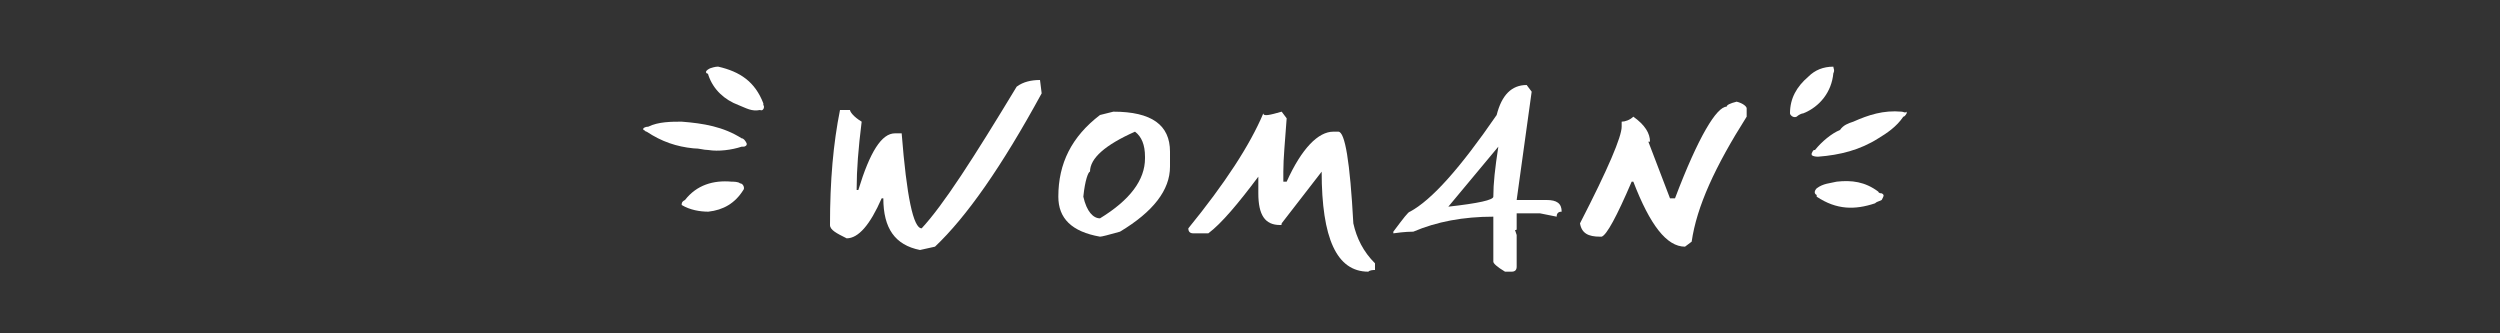 <?xml version="1.0" encoding="utf-8"?>
<!-- Generator: Adobe Illustrator 22.1.0, SVG Export Plug-In . SVG Version: 6.00 Build 0)  -->
<svg version="1.1" id="Capa_1" xmlns="http://www.w3.org/2000/svg" xmlns:xlink="http://www.w3.org/1999/xlink" x="0px" y="0px"
	 viewBox="0 0 150 20" style="enable-background:new 0 0 150 20;" xml:space="preserve">
<rect x="0" y="0" width="150" height="20" fill="#333333" stroke="none"/>
<style type="text/css">
	.st0{enable-background:new    ;}
	.st1{fill:#FFFFFF;}
</style>
<g class="st0">
	<path class="st1" d="M62.4,4.8l0.1,0.8C60.1,10,58,13,56.1,14.8l-0.9,0.2c-1.5-0.3-2.2-1.3-2.2-3.1h-0.1c-0.7,1.6-1.4,2.4-2.1,2.4
		c-0.6-0.3-1-0.5-1-0.8c0-2.7,0.2-4.9,0.6-6.9h0.6c0,0.1,0.2,0.4,0.7,0.7c-0.2,1.6-0.3,2.9-0.3,4v0.1h0.1c0.7-2.3,1.4-3.4,2.2-3.4
		h0.4c0.3,3.8,0.7,5.7,1.2,5.7c1.3-1.4,3.1-4.2,5.7-8.5C61.4,4.9,61.9,4.8,62.4,4.8z"/>
	<path class="st1" d="M66.8,6.7c2.3,0,3.4,0.8,3.4,2.4V10c0,1.4-1,2.7-3,3.9c-0.7,0.2-1.1,0.3-1.2,0.3c-1.7-0.3-2.5-1.1-2.5-2.4
		c0-2,0.8-3.6,2.5-4.9L66.8,6.7z M65,11.8c0.2,0.9,0.6,1.3,1,1.3c1.8-1.1,2.7-2.3,2.7-3.6V9.4c0-0.7-0.2-1.2-0.6-1.5
		c-1.8,0.8-2.7,1.6-2.7,2.4C65.3,10.3,65.1,10.8,65,11.8z"/>
	<path class="st1" d="M76.9,6.7l0.3,0.4C77.1,8.5,77,9.5,77,10.3v0.6h0.2c0.9-2,1.9-3,2.8-3h0.3c0.4,0,0.7,1.8,0.9,5.5
		c0.2,0.9,0.6,1.7,1.3,2.4v0.4c-0.1,0-0.3,0-0.4,0.1c-1.9,0-2.8-2-2.8-6l-2.4,3.1c0,0.1,0,0.1-0.1,0.1c-0.9,0-1.3-0.6-1.3-1.9v-1
		c-1.2,1.6-2.2,2.8-3,3.4h-0.9c-0.2,0-0.3-0.1-0.3-0.3c2.2-2.7,3.7-5,4.5-6.9C75.8,7,76.2,6.9,76.9,6.7z"/>
	<path class="st1" d="M91.6,5.1l0.3,0.4L91,12h1.8c0.6,0,0.9,0.2,0.9,0.7c-0.2,0-0.3,0.1-0.3,0.3l-1-0.2H91v0.9c0,0.1,0,0.1-0.1,0.1
		l0.1,0.3V16c0,0.2-0.1,0.3-0.3,0.3h-0.4c-0.5-0.3-0.7-0.5-0.7-0.6V13c-1.8,0-3.4,0.3-4.8,0.9c-0.1,0-0.5,0-1.2,0.1v-0.1
		c0.6-0.8,0.9-1.2,1-1.2c1.3-0.7,3-2.6,5.2-5.8C90.1,5.7,90.7,5.1,91.6,5.1z M86.9,12.4c1.8-0.2,2.7-0.4,2.7-0.6
		c0-0.8,0.1-1.7,0.3-3L86.9,12.4z"/>
	<path class="st1" d="M104.2,6.1c0.4,0.1,0.6,0.3,0.6,0.4V7c-1.9,3-3,5.4-3.3,7.5l-0.4,0.3c-1.1,0-2.1-1.3-3.1-3.9h-0.1
		c-0.9,2.1-1.5,3.2-1.8,3.3h-0.1c-0.7,0-1.1-0.2-1.2-0.8c1.7-3.3,2.5-5.2,2.5-5.8V7.3c0.2,0,0.5-0.1,0.7-0.3c0.7,0.5,1,1,1,1.5h-0.1
		l1.3,3.4h0.3c1.4-3.7,2.5-5.5,3.1-5.5C103.6,6.3,103.8,6.2,104.2,6.1z"/>
</g>
<g>
	<path class="st1" d="M41.6,8.9c-1-0.1-1.9-0.4-2.8-1c-0.1,0-0.1-0.1-0.2-0.1V7.7c0,0,0.1-0.1,0.3-0.1c0.6-0.3,1.4-0.3,2-0.3
		c1.3,0.1,2.5,0.3,3.6,1c0.1,0,0.2,0.1,0.3,0.3v0.1c-0.1,0.1-0.1,0.1-0.3,0.1c-0.6,0.2-1.4,0.3-2,0.2C42.2,9,42,8.9,41.6,8.9z"/>
	<path class="st1" d="M43.1,4c1.3,0.3,2.2,0.9,2.7,2.2c0,0,0,0,0,0.1c0.1,0.1,0,0.4-0.2,0.3c-0.5,0.1-0.8-0.1-1.3-0.3
		c-0.8-0.3-1.5-0.9-1.8-1.8c0,0,0-0.1-0.1-0.1c-0.1-0.1,0-0.2,0.2-0.3C42.9,4,43,4,43.1,4z"/>
	<path class="st1" d="M40.9,12.3c0-0.1,0-0.2,0.2-0.3c0.7-0.9,1.7-1.2,2.8-1.1c0.1,0,0.4,0,0.5,0.1c0.2,0,0.3,0.3,0.2,0.4
		c-0.5,0.8-1.2,1.2-2.1,1.3C42,12.7,41.4,12.6,40.9,12.3z"/>
</g>
<g>
	<path class="st1" d="M111.2,7.3c0.9-0.4,1.8-0.7,2.9-0.6c0.1,0,0.2,0.1,0.3,0v0.1c0,0-0.1,0.2-0.2,0.2c-0.4,0.6-1,1-1.5,1.3
		c-1.1,0.7-2.3,1-3.6,1.1c-0.1,0-0.3,0-0.4-0.1V9.2c0.1-0.2,0.1-0.2,0.2-0.2c0.4-0.5,1-1,1.5-1.2C110.6,7.5,110.9,7.4,111.2,7.3z"/>
	<path class="st1" d="M112.5,12.2c-1.2,0.4-2.3,0.4-3.5-0.4c0,0,0,0,0-0.1c-0.2-0.1-0.1-0.3,0-0.4c0.4-0.3,0.8-0.3,1.2-0.4
		c0.9-0.1,1.7,0,2.5,0.6c0,0,0,0.1,0.2,0.1c0.2,0.1,0.1,0.2,0,0.4C112.7,12.1,112.6,12.1,112.5,12.2z"/>
	<path class="st1" d="M110,4c0,0.1,0.1,0.2,0,0.4c-0.1,1.1-0.8,2-1.8,2.4c-0.1,0-0.3,0.1-0.4,0.2c-0.2,0.1-0.4-0.1-0.4-0.2
		c0-0.9,0.4-1.6,1.1-2.2C108.9,4.2,109.4,4,110,4z"/>
</g>
</svg>
